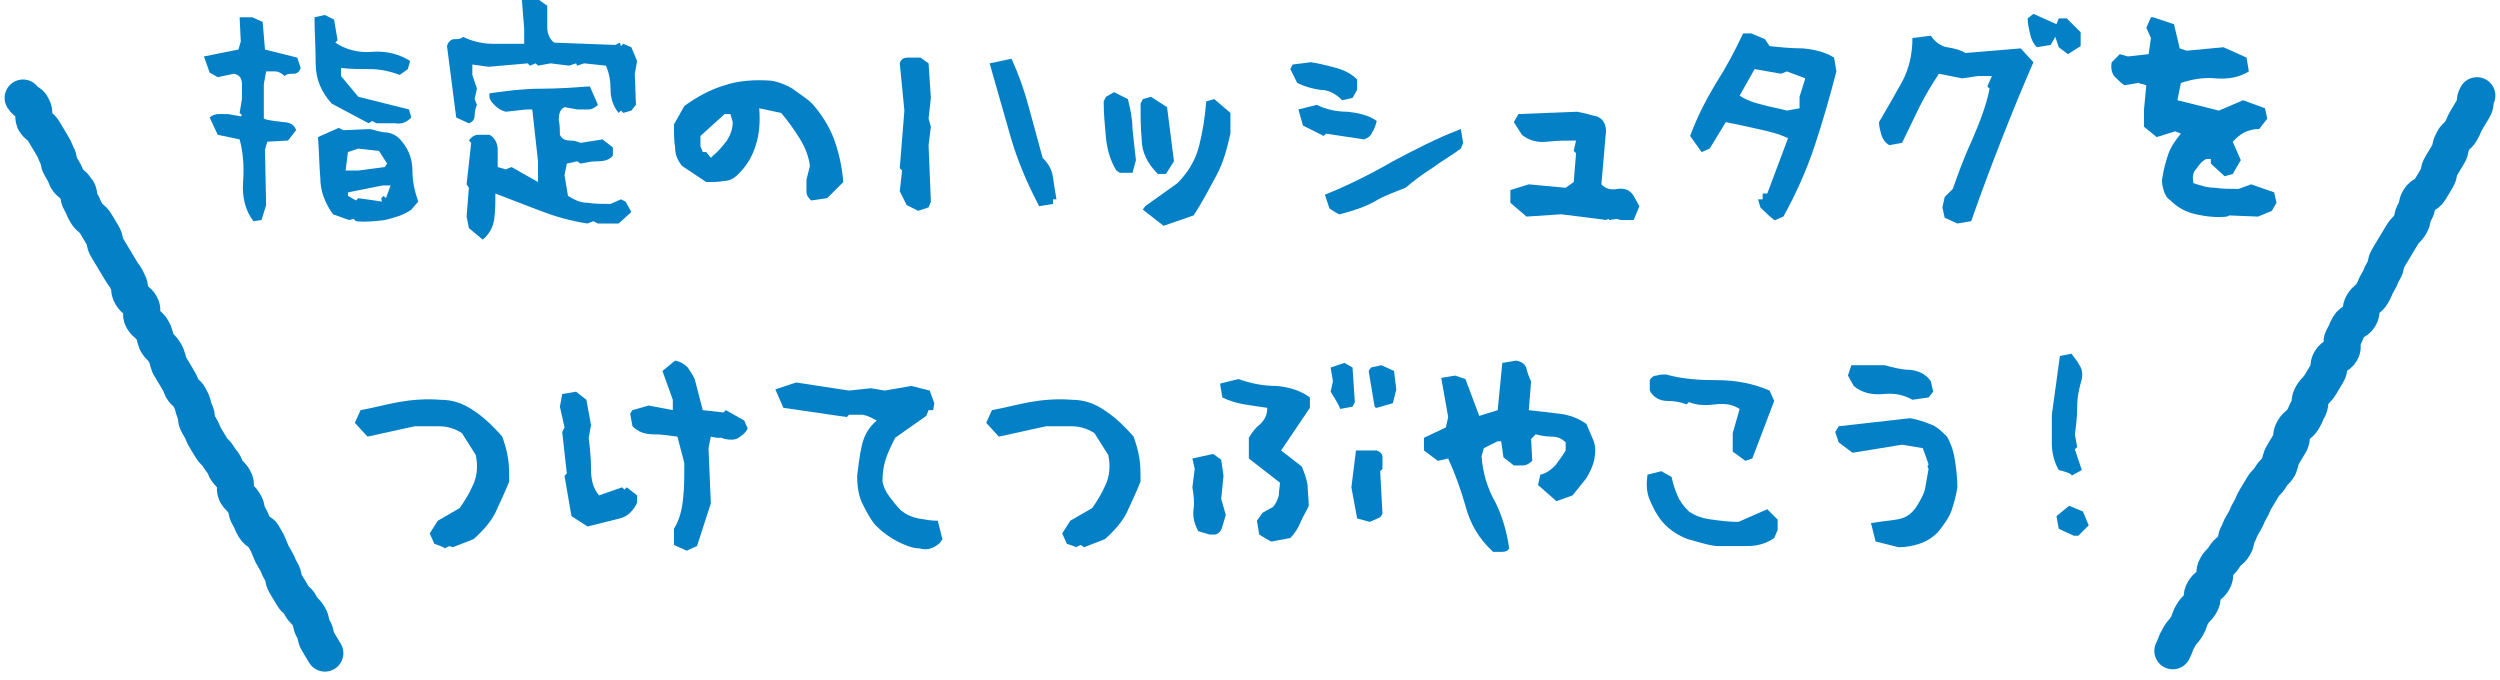 <?xml version="1.0" encoding="utf-8"?>
<!-- Generator: Adobe Illustrator 26.5.0, SVG Export Plug-In . SVG Version: 6.00 Build 0)  -->
<svg version="1.1" id="_レイヤー_2" xmlns="http://www.w3.org/2000/svg" xmlns:xlink="http://www.w3.org/1999/xlink" x="0px"
	 y="0px" viewBox="0 0 217 59" style="enable-background:new 0 0 217 59;" xml:space="preserve">
<style type="text/css">
	.st0{fill:none;stroke:#0480C6;stroke-width:3.2;stroke-linecap:round;stroke-linejoin:round;}
	.st1{fill:#0480C6;}
</style>
<g id="_レイヤー_1-2">
	<path class="st0" d="M2,8.5C2.3,9,2.6,8.8,2.8,9.3c0.3,0.5,0,0.7,0.2,1.2c0.3,0.5,0.5,0.4,0.8,0.9c0.3,0.5,0.3,0.5,0.6,1
		c0.3,0.5,0.3,0.5,0.5,1c0.3,0.5,0.1,0.6,0.4,1.1c0.3,0.5,0.3,0.5,0.5,1c0.3,0.5,0.5,0.4,0.8,0.9C7,16.8,6.7,17,7,17.5
		c0.3,0.5,0.2,0.5,0.5,1C7.8,19,8,18.9,8.3,19.4c0.3,0.5,0.3,0.5,0.6,1c0.3,0.5,0.1,0.6,0.4,1.1c0.3,0.5,0.3,0.5,0.6,1
		c0.3,0.5,0.3,0.5,0.6,1c0.3,0.5,0.4,0.5,0.6,1c0.3,0.5,0,0.6,0.3,1.1c0.3,0.5,0.5,0.4,0.8,0.9c0.3,0.5-0.1,0.7,0.2,1.2
		c0.3,0.5,0.5,0.4,0.8,0.9c0.3,0.5,0.2,0.6,0.4,1.1c0.3,0.5,0.4,0.4,0.7,0.9c0.3,0.5,0.2,0.6,0.4,1.1c0.3,0.5,0.3,0.5,0.6,1
		c0.3,0.5,0.3,0.5,0.5,1c0.3,0.5,0.5,0.4,0.7,0.9c0.3,0.5,0.2,0.6,0.4,1.1c0.3,0.5,0,0.6,0.3,1.1c0.3,0.5,0.3,0.5,0.5,1
		c0.3,0.5,0.3,0.5,0.6,1c0.3,0.5,0.4,0.4,0.7,0.9c0.3,0.5,0.4,0.4,0.6,1c0.3,0.5,0.4,0.4,0.7,0.9c0.3,0.5,0,0.7,0.2,1.2
		c0.3,0.5,0.4,0.4,0.7,0.9c0.3,0.5,0.1,0.6,0.4,1.1c0.3,0.5,0.2,0.5,0.5,1c0.3,0.5,0.6,0.3,0.8,0.8c0.3,0.5,0.3,0.5,0.5,1
		s0.2,0.5,0.5,1c0.3,0.5,0.2,0.5,0.5,1c0.3,0.5,0.1,0.6,0.4,1.1c0.3,0.5,0.3,0.5,0.6,1c0.3,0.5,0.5,0.4,0.7,0.9
		c0.3,0.5,0.4,0.4,0.7,0.9c0.3,0.5,0.1,0.6,0.4,1.1c0.3,0.5,0.1,0.6,0.4,1.1s0.3,0.5,0.6,1"/>
	<path class="st0" d="M215,8.3c-0.3,0.5,0,0.6-0.3,1.1c-0.3,0.5-0.3,0.5-0.6,1c-0.3,0.5-0.2,0.5-0.5,1c-0.3,0.5-0.5,0.4-0.7,0.9
		c-0.3,0.5-0.1,0.6-0.4,1.1c-0.3,0.5-0.3,0.5-0.6,1c-0.3,0.5-0.1,0.6-0.4,1.1c-0.3,0.5-0.3,0.5-0.6,1c-0.3,0.5-0.6,0.3-0.9,0.8
		c-0.3,0.5-0.1,0.6-0.4,1.1c-0.3,0.5-0.1,0.6-0.4,1.1c-0.3,0.5-0.4,0.4-0.7,0.9c-0.3,0.5-0.3,0.5-0.6,1c-0.3,0.5-0.3,0.5-0.6,1
		c-0.3,0.5-0.1,0.6-0.4,1.1c-0.3,0.5-0.2,0.5-0.5,1c-0.3,0.5-0.2,0.5-0.5,1c-0.3,0.5-0.5,0.4-0.8,0.9c-0.3,0.5,0,0.6-0.3,1.1
		c-0.3,0.5-0.6,0.3-0.9,0.8c-0.3,0.5-0.2,0.5-0.5,1c-0.3,0.5,0.1,0.7-0.2,1.2c-0.3,0.5-0.6,0.3-0.9,0.8c-0.3,0.5,0,0.6-0.3,1.1
		c-0.3,0.5-0.3,0.5-0.6,1c-0.3,0.5-0.4,0.4-0.7,0.9c-0.3,0.5-0.1,0.6-0.3,1.1c-0.3,0.5-0.2,0.5-0.5,1c-0.3,0.5-0.5,0.4-0.8,0.9
		c-0.3,0.5-0.1,0.6-0.3,1.1c-0.3,0.5-0.3,0.5-0.6,1c-0.3,0.5-0.2,0.6-0.4,1.1c-0.3,0.5-0.4,0.4-0.7,0.9c-0.3,0.5-0.4,0.4-0.7,0.9
		c-0.3,0.5-0.3,0.5-0.6,1c-0.3,0.5-0.2,0.5-0.5,1c-0.3,0.5-0.2,0.5-0.5,1c-0.3,0.5-0.3,0.5-0.5,1c-0.3,0.5-0.1,0.6-0.4,1.1
		c-0.3,0.5-0.5,0.4-0.8,0.9c-0.3,0.5-0.4,0.4-0.7,0.9c-0.3,0.5,0,0.7-0.3,1.2c-0.3,0.5-0.5,0.4-0.8,0.9c-0.3,0.5,0,0.6-0.3,1.1
		c-0.3,0.5-0.4,0.4-0.7,0.9c-0.3,0.5-0.2,0.6-0.5,1.1c-0.3,0.5-0.4,0.4-0.7,1c-0.3,0.5-0.2,0.5-0.5,1.1"/>
	<g>
		<path class="st1" d="M21.1,15.8c0.1-1.4,0-2.6-0.3-3.7l-1.9-0.4l-0.7-1.5c0.2-0.2,0.5-0.3,0.8-0.3c0.3,0,0.6,0,0.8,0l1.1,0.2
			L21,10l-0.2-0.2l0.2-1.2C21,8.2,21,7.8,21,7.3c0-0.5-0.2-0.8-0.7-0.9l-1.4,0.3l-0.7-0.4l-0.5-1.4l3-0.6l0.2-0.7l-0.1-2.1l1.1,0
			l0.9,0.4L23,4.3L25.8,5l0.3,0.9c-0.1,0.3-0.3,0.5-0.6,0.5c-0.3,0-0.6,0-0.8,0.2c-0.2-0.2-0.5-0.4-0.8-0.4c-0.3,0-0.6,0-0.8,0
			l-0.2,1.1l0,3c0.5,0.2,1.1,0.2,1.7,0.3c0.6,0,1,0.3,1.1,0.7l-0.7,0.9l-1.8,0.1l-0.2,0.7l0.1,4.8l-0.4,1.3L22,19.2
			C21.3,18.3,21,17.1,21.1,15.8L21.1,15.8z M28.8,9c-0.9-1-1.4-2.1-1.4-3.5c0-1.4-0.1-2.7-0.1-4l0.9-0.2L29,1.7l0.3,1.8l-0.2,0.2
			c0.9,0.6,2,0.9,3.2,0.8c1.2-0.1,2.4,0.2,3.3,0.8L35.4,6l-0.7,0.5c-0.8-0.3-1.7-0.5-2.5-0.5c-0.9,0-1.8,0-2.6-0.1l0,0.7l1.5,1.8
			l4.4,1.1l0.2,0.7c-0.4,0.4-0.8,0.6-1.4,0.5c-0.6,0-1.1,0-1.6,0l-0.4-0.2l-0.3,0.2L28.8,9L28.8,9z M28.9,18.6c-0.7-1-1.1-2-1.1-3.2
			c-0.1-1.1-0.1-2.3-0.2-3.5l1.8-0.8l0.4,0.2l2.3-0.1c0.5,0.1,1,0.3,1.5,0.3c0.6,0.1,1,0.4,1.3,0.8c0.6,0.7,0.9,1.6,0.9,2.5
			c0,1,0.2,1.8,0.5,2.7l-0.6,0.7c-0.7,0.5-1.5,0.7-2.3,0.9c-0.8,0.1-1.7,0.2-2.5,0.1l-0.2-0.2l-0.4,0.1L28.9,18.6L28.9,18.6z
			 M33.6,14.2l-0.7-1.1l-1.8-0.2l-0.9,0.3L30,14.8l1.1,0l2.3-0.3C33.4,14.5,33.6,14.2,33.6,14.2z M33.1,17.2l0.2-0.2l0.2,0.2
			l0.4-1.1l-0.7,0l-3,0.6v0.3l0.7,0.4l0.2-0.2l2.1,0.3C33.1,17.5,33.1,17.2,33.1,17.2z"/>
		<path class="st1" d="M39.6,10.2L38.8,4c0.1-0.4,0.4-0.6,0.6-0.6c0.3,0,0.6,0,0.8-0.2c0.8,0.4,1.7,0.6,2.6,0.6c0.9,0,1.8,0,2.7,0
			l0-1.3l-0.2-2.5L46.8,0l0.7,0.5v1.8c0,0.6,0.2,1.1,0.6,1.4l5.3,0.2l0.4-0.2L53.9,4l0.2-0.2l0.7,0.3l0.5,1.2l-0.2,1.1l0.1,2.7
			l-0.4,0.5l-0.7,0.2l-0.2-0.2l-0.2,0.2c-0.5-0.6-0.7-1.3-0.7-2s-0.1-1.4-0.4-2.1l-1.9-0.2l-0.6,0.2l-0.1-0.2l-0.6,0.2l-1.6-0.2
			l-1.1,0.2l-0.2-0.2l-0.5,0.2l-0.2-0.2l-3.4,0.3l-1.4-0.2v0.9l0.4,1.2l-0.2,0.9l0.2,0.5c-0.1,0.2-0.2,0.6-0.2,0.9
			c0,0.4-0.2,0.6-0.5,0.7C40.9,10.8,39.6,10.2,39.6,10.2z M40.7,19.8l-0.2-1l0.2-2.5L40.5,16l0.4-3.6l-0.2-0.2
			c0.2-0.3,0.5-0.5,0.8-0.5h1c0.5,0.3,0.7,0.8,0.7,1.3v1.5l0.7,0.2l0.5-0.2l2.3,1.3V14l-0.5-4.5h-0.5l-1.8,0.2
			c-0.4-0.1-0.7-0.3-1-0.6c-0.3-0.3-0.5-0.6-0.4-1c1.4-0.2,2.9-0.4,4.4-0.4c1.5,0,2.9-0.1,4.3-0.2l0.7,1.6c-0.2,0.2-0.5,0.4-0.8,0.4
			h-1l-1.1-0.2c-0.4,0.2-0.5,0.6-0.5,1.1c0.1,0.5,0.1,0.9,0.1,1.3c0.2,0.4,0.5,0.5,0.9,0.5c0.4,0,0.6,0.1,0.9,0.2l1.9-0.3l0.9,0.7
			v0.7c-0.3,0.4-0.8,0.5-1.3,0.5c-0.6,0-1,0.1-1.5,0.2l-0.3-0.2l-0.9,0.2l-0.2,1l0.3,1.8c0.5,0.3,1,0.6,1.7,0.6
			c0.6,0.1,1.3,0.1,2,0.1l0.9-0.4l0.4,0.2l0.5,0.9l-1.1,1l-1.8,0l-0.4-0.2l-0.5,0.2c-1.4-0.2-2.8-0.6-4.1-1.1
			c-1.3-0.5-2.6-1-3.9-1.5c0,0.7,0,1.4-0.1,2.2c-0.1,0.7-0.4,1.3-1,1.8L40.7,19.8L40.7,19.8z"/>
		<path class="st1" d="M70,16.6v-1l0.3-1.2c-0.1-0.8-0.4-1.6-0.9-2.4c-0.5-0.8-1-1.5-1.6-2.2l-1.9-0.4c0.1,1.2,0,2.3-0.3,3.2
			c-0.3,1-0.8,1.8-1.5,2.5c-0.4,0.4-0.8,0.6-1.2,0.6c-0.5,0.1-1,0.1-1.6,0.1l-2.1-1.4c-0.4-0.5-0.6-1-0.6-1.6
			c-0.1-0.6-0.1-1.2-0.1-2l0.9-1.6c1.1-0.8,2.2-1.4,3.5-1.8c1.2-0.4,2.6-0.5,4-0.4c0.7,0.1,1.4,0.4,1.9,0.7C69.3,8.1,70,8.5,70.5,9
			c0.8,0.9,1.5,2,1.9,3.1c0.4,1.1,0.7,2.4,0.8,3.7l-1.4,1.4l-1.4,0.2C70.1,17.1,70,16.9,70,16.6L70,16.6z M63.1,12.2
			c0.3-0.5,0.5-1,0.5-1.6l-0.2-0.7h-0.5l-2.1,1.9v0.9l0.2,0.5h0.3l0.4,0.5l0.2-0.2C62.3,13.2,62.7,12.7,63.1,12.2L63.1,12.2z"/>
		<path class="st1" d="M78.7,17.8l-0.6-1.2l0.2-1.8l-0.2-0.2l0.4-5l-0.4-4.1c0.1-0.4,0.4-0.5,0.7-0.5h1.1l0.7,0.5l0.2,3l-0.2,1.8
			l0.2,0.7l-0.2,1.6l0.2,4.9L80.6,18l-0.9,0.3C79.7,18.3,78.7,17.8,78.7,17.8z M87.7,11.8c-0.6-2.1-1.2-4.2-1.8-6.3l1.9-0.4
			c0.6,1.3,1.1,2.7,1.5,4.2c0.4,1.5,0.8,2.9,1.2,4.4c0.5,0.5,0.8,1,0.9,1.7c0.1,0.7,0.2,1.3,0.3,1.9h-0.3v0.4l-1.2,0.2
			C89.1,15.8,88.3,13.9,87.7,11.8L87.7,11.8z"/>
		<path class="st1" d="M96.9,14.8C96.4,14,96.1,13,96,12c-0.1-1.1-0.2-2.1-0.2-3.2L96,8.4L96.7,8l1.2,0.6c0.2,0.8,0.4,1.7,0.4,2.6
			c0.1,1,0.2,1.8,0.3,2.7L98.3,15h-1.1L96.9,14.8L96.9,14.8z M99.1,12.1C99,11.1,99,10,99,9l0.2-0.4l0.7-0.2l1.4,0.9l0.6,4.7
			l-0.7,1.1h-0.7C99.6,14.2,99.1,13.2,99.1,12.1z M99.2,18.2l0.2-0.3l2.8-2c1-1,1.6-2.1,1.9-3.3c0.3-1.2,0.5-2.5,0.6-3.8l0.7-0.2
			l1.4,1.2v1.8c-0.3,1.3-0.6,2.5-1.2,3.6c-0.6,1.1-1.2,2.3-2,3.5l-2.6,0.9C101,19.6,99.2,18.2,99.2,18.2z"/>
		<path class="st1" d="M114.6,7.8c-0.7-0.1-1.4-0.3-2-0.6l-0.6-1.2l0.2-0.4l1.6-0.2c0.7,0.1,1.4,0.3,2.2,0.5c0.7,0.2,1.3,0.5,1.8,1
			v0.9l-0.4,0.7l-0.9,0.2C115.9,8.1,115.3,7.8,114.6,7.8z M115.1,11.6l-0.2,0.2l-1.8-0.9l-0.4-1.4l1.6-0.4c0.8,0.4,1.7,0.6,2.7,0.6
			c0.9,0.1,1.8,0.3,2.5,0.8c-0.1,0.4-0.2,0.7-0.4,1c-0.1,0.3-0.4,0.5-0.7,0.6L115.1,11.6L115.1,11.6z M115.4,18.1l-0.4-1.2
			c2-0.8,4-1.8,5.9-2.9c1.9-1,3.8-2,5.9-2.8l0.2,1.2l-0.2,0.5c-0.8,0.6-1.7,1.1-2.5,1.7c-0.8,0.5-1.6,1.1-2.3,1.7
			c-1,0.4-1.9,0.7-2.7,1.2c-0.9,0.5-1.9,0.8-3,1.1C116.3,18.7,115.4,18.1,115.4,18.1z"/>
		<path class="st1" d="M135.5,18.6l-3,0.2l-1.4-1.2v-1.1l1.6-0.5l3.2,0.3l0.7-0.5l0.2-2.5l-0.2-0.2l0.2-0.9c-0.8,0-1.7,0-2.5,0.1
			c-0.8,0.1-1.6-0.1-2.2-0.6l-0.7-1.1l0.4-0.7l5.1-0.2c0.6,0.1,1.2,0.3,1.7,0.4c0.5,0.2,0.8,0.6,0.8,1.3l-0.4,4.6
			c0.4,0.4,0.8,0.5,1.4,0.4c0.6-0.1,1.1,0.1,1.4,0.6l0.5,0.9l-0.5,1.2h-1.1l-0.4-0.1l-0.6,0.1l-0.1-0.1l-0.2,0.1
			C139.6,19.1,135.5,18.6,135.5,18.6z"/>
		<path class="st1" d="M152.8,18l-0.2-0.7h0.4v-0.5h0.4l1.8-4.8c-0.8-0.4-1.7-0.6-2.6-0.8c-0.9-0.2-1.8-0.4-2.8-0.6l-1.4,2.3
			l-0.7,0.3l-1-1.4c0.6-1.6,1.3-3,2.2-4.5c0.9-1.4,1.7-2.9,2.4-4.4h0.7l1.2,0.5l0.4,0.6c0.9,0.1,1.9,0.2,2.9,0.2
			c1,0.1,1.9,0.3,2.7,0.8l0.2,1.2c-0.6,2.3-1.2,4.4-1.9,6.5c-0.7,2.1-1.6,4.1-2.7,6.1l-0.7,0.3C154.1,19.3,152.8,18,152.8,18z
			 M156.2,8.4l0.5-1.6l-1.6-0.6l-0.5,0.2L152.3,6L151,8.3c0.6,0.4,1.2,0.6,2,0.8c0.7,0.2,1.4,0.3,2.1,0.5l1.1-0.2
			C156.2,9.3,156.2,8.4,156.2,8.4z"/>
		<path class="st1" d="M168.8,18.9l-0.2-0.9l0.2-0.9l0.7-0.7c0.5-1.4,1-2.8,1.7-4.3c0.6-1.4,1.2-2.9,1.5-4.4l-0.2-0.2l0.4-0.9h-1.2
			l-1.4,0.2l-2-0.4c-0.6,0.9-1.2,1.9-1.7,2.9c-0.5,1-1,2.1-1.5,3.1l-1.1,0.2c-0.4-0.2-0.6-0.6-0.7-0.9c-0.1-0.4-0.2-0.7-0.2-1.1
			c0.7-1.2,1.4-2.4,2-3.5c0.6-1.1,0.9-2.4,0.9-3.8l1.6-0.2c0.4,0.6,0.9,0.9,1.4,1c0.6,0.1,1.1,0.2,1.6,0.5l4.8-0.4l1.1,1.2
			c-1,2.3-1.9,4.5-2.8,6.8c-0.9,2.3-1.8,4.7-2.6,7l-1.2,0.2L168.8,18.9L168.8,18.9z M178.7,4.1l-0.3-0.9L178,3.9l-1.2,0.2
			c-0.3-0.3-0.5-0.7-0.6-1.2S176,2.1,176,1.6l0.5-0.4l2,0.9l0.2-0.5h0.7l1.2,1.2v1.2l-1.1,0.7L178.7,4.1L178.7,4.1z"/>
		<path class="st1" d="M190.6,18.6c-0.9-0.2-1.6-0.6-2.2-1.2c-0.3-0.2-0.5-0.5-0.6-0.9s-0.2-0.7-0.1-1.1c0.1-0.7,0.3-1.4,0.5-2
			c0.2-0.6,0.6-1.2,1.1-1.8l-0.5-0.2l-1.6,0.5l-1.1-0.9V9.5l0.2-2.1l-0.7-0.2l-1.2,0.2c-0.3-0.2-0.6-0.5-0.9-0.8
			c-0.2-0.3-0.3-0.7-0.2-1.2l0.7-0.7l0.7,0.2l1.8-0.2l0.2-1.4l-0.4-0.9l0.4-0.9h0.2l1.8,0.6l0.5,2.1l0.6,0.2l3.2-0.3l2,0.9l0.2,1.2
			c-0.8,0.5-1.8,0.7-2.9,0.6c-1.1-0.1-2.1,0.1-3,0.4L189,8.7l3.6,0.9l2.1-0.9l1.9,0.7l0.2,0.9l-0.7,0.9c-0.5,0-0.9,0.1-1.3,0.3
			c-0.4,0.2-0.7,0.5-1,0.8l0.7,1.6l-0.7,1.2l-0.7,0.2l-1.2-1.1v-0.4h-0.4c-0.4,0.2-0.6,0.5-0.9,0.9c-0.3,0.3-0.3,0.8-0.2,1.2
			c0.6,0.2,1.2,0.4,1.9,0.4c0.6,0.1,1.3,0.1,2,0.1l1.1-0.4l2,0.7l0.2,0.9l-0.4,0.7l-1.2,0.5l-2.5-0.1l-0.2,0.1
			C192.4,18.9,191.5,18.8,190.6,18.6L190.6,18.6z"/>
		<path class="st1" d="M37.7,47.2l-0.4-0.9l0.7-1.1l1.9-1.1c0.5-0.7,0.9-1.4,1.2-2.1c0.3-0.7,0.4-1.5,0.2-2.5l-1.2-1.9
			c-0.6-0.4-1.3-0.6-2-0.6H36l-4.1,0.9l-1.1-1.2l0.5-1.1c1.1-0.2,2.2-0.5,3.3-0.7c1.1-0.2,2.4-0.3,3.6-0.2c1.1,0,2,0.3,3,1
			c0.9,0.6,1.7,1.4,2.4,2.2c0.2,0.6,0.4,1.2,0.5,1.9c0.1,0.6,0.1,1.3,0.1,2c-0.4,1-0.8,1.8-1.2,2.7c-0.4,0.8-1.1,1.6-1.9,2.3
			l-1.8,0.7L39,47.4l-0.4,0.2C38.6,47.5,37.7,47.2,37.7,47.2z"/>
		<path class="st1" d="M49.6,44.8l-0.6-3.5l0.2-0.2l-0.4-3.6l0.2-0.4l-0.4-1.8l0.2-1.1l1.2-0.2l0.9,0.7l0.4,2.2l-0.2,1.1
			c0.1,0.8,0.2,1.7,0.2,2.7c0,1,0.2,1.7,0.7,2.3l2-0.7l0.2,0.2l0.2-0.2l0.9,0.7v0.6c-0.1,0.3-0.3,0.6-0.6,0.9
			c-0.2,0.2-0.5,0.4-0.9,0.5L51,45.7L49.6,44.8L49.6,44.8z M58.5,47.3v-1.4c0.5-0.8,0.7-1.7,0.8-2.7c0.1-0.9,0.1-1.9,0.1-3l-0.6-2.3
			c-0.7-0.1-1.4-0.2-2.1-0.2c-0.7,0-1.3-0.2-1.8-0.7l-0.2-1.1l0.2-0.3l1.4-0.4l2.1,0.4v-0.9l-0.9-2.5l1.1-0.9
			c0.5,0.1,0.8,0.3,1.1,0.6c0.2,0.3,0.4,0.6,0.6,1l0.7,2.7l1.8,0.2l0.2-0.2l1.6,0.9l0.3,0.7c-0.2,0.4-0.5,0.6-0.8,0.8
			c-0.3,0.2-0.7,0.2-1.2,0.1l-0.3-0.1L62.2,38l-0.5-0.1l-0.2,1l0.2,4.8l-1.2,3.7l-0.9,0.4L58.5,47.3L58.5,47.3z"/>
		<path class="st1" d="M77.9,47c-0.6-0.3-1.3-0.8-1.9-1.4c-0.5-0.6-0.8-1.2-1.2-2c-0.3-0.7-0.4-1.5-0.4-2.3c0.1-0.8,0.2-1.7,0.4-2.6
			c0.2-0.9,0.6-1.6,1.3-2.2c-0.4-0.2-0.7-0.4-1.2-0.5C74.6,36,74.2,36,73.7,36l-0.2,0.2L68,35.4l-0.7-1.6l1.8-0.6l4.6,0.7l1.9-0.2
			l1.2,0.2l2.3-0.4l1.6,0.4l0.4,1.1L81,35.6h-0.4l-0.2,0.5l-2.7,1.9c-0.3,0.6-0.6,1.2-0.8,1.8c-0.2,0.6-0.3,1.2-0.3,2
			c0.1,0.5,0.3,0.9,0.6,1.3c0.3,0.4,0.6,0.8,1,1.2c0.5,0.4,1,0.6,1.5,0.7c0.6,0.1,1.1,0.2,1.7,0.2l0.4,1.6l-0.2,0.3
			c-0.2,0.2-0.5,0.4-0.8,0.5c-0.3,0.1-0.6,0.1-1,0C79.2,47.6,78.5,47.3,77.9,47L77.9,47z"/>
		<path class="st1" d="M92.6,47.2l-0.4-0.9l0.7-1.1l1.9-1.1c0.5-0.7,0.9-1.4,1.2-2.1c0.3-0.7,0.4-1.5,0.2-2.5l-1.2-1.9
			c-0.6-0.4-1.3-0.6-2-0.6h-2.2l-4.1,0.9l-1.1-1.2l0.5-1.1c1.1-0.2,2.2-0.5,3.3-0.7c1.1-0.2,2.4-0.3,3.6-0.2c1.1,0,2,0.3,3,1
			c0.9,0.6,1.7,1.4,2.4,2.2c0.2,0.6,0.4,1.2,0.5,1.9c0.1,0.6,0.1,1.3,0.1,2c-0.4,1-0.8,1.8-1.2,2.7c-0.4,0.8-1.1,1.6-1.9,2.3
			l-1.8,0.7l-0.3-0.2l-0.4,0.2C93.5,47.5,92.6,47.2,92.6,47.2z"/>
		<path class="st1" d="M104,46.1c-0.3-0.6-0.5-1.2-0.4-1.9c0.1-0.6,0-1.3-0.1-1.9l0.2-1.6l-0.2-0.9l1.8-0.4l0.7,0.5l0.2,1.4l-0.2,2
			l0.4,1.4c-0.1,0.3-0.2,0.7-0.3,1c-0.1,0.4-0.3,0.6-0.6,0.7h-0.5L104,46.1L104,46.1z M109.3,46.4l-0.2-1.2l0.5-0.7l0.9-0.5
			c0.2-0.2,0.4-0.6,0.5-1c0-0.4,0.1-0.8,0.1-1.1l-2.7-2.1V38c0.3-0.5,0.6-0.9,1-1.2c0.4-0.4,0.6-0.8,0.6-1.4c-0.7-0.1-1.4-0.2-2-0.3
			c-0.6-0.1-1.3-0.3-1.9-0.6l-0.2-1.2l1.6-0.4c1.1,0.4,2.2,0.6,3.3,0.6c1.1,0.1,2.1,0.4,2.9,1v0.9l-2.5,3.7l1.8,1.4
			c0.2,0.5,0.4,1,0.5,1.6c0,0.6,0.1,1.2,0.1,1.8c-0.2,0.5-0.5,0.9-0.7,1.4c-0.2,0.5-0.5,1-0.9,1.4l-1.6,0.3
			C110.4,47.1,109.3,46.4,109.3,46.4z M115.5,34l0.2-0.9l-0.2-1.2l1.2-0.4l0.7,0.4l0.2,3l-0.2,0.4l-1.1,0.2
			C116.4,35.4,115.5,34,115.5,34z M117.8,45l-0.5-2.7l0.4-3.2h1.8c0.3,0.1,0.5,0.3,0.5,0.6v1l-0.2,0.2l0.2,3.7l-0.2,0.3l-0.9,0.4
			L117.8,45L117.8,45z M119.3,35.2l-0.5-3l0.2-0.3l0.9-0.2l1.1,0.5l0.2,1.6l-0.3,1.2l-1.4,0.4C119.3,35.4,119.3,35.2,119.3,35.2z"/>
		<path class="st1" d="M127.2,43.9c-0.4-1.4-0.9-2.8-1.5-4.1l-0.9,0.2l-1.2-0.9v-1.1l1.9-0.9l0.2-0.9l-0.6-3.4l1.2-0.2l0.9,0.3
			l1.2,3.2l1.6-0.5l0.4-4.1l1.2-0.2c0.5,0.1,0.8,0.3,0.9,0.7c0.1,0.4,0.2,0.7,0.4,1.1l-0.2,2.5c0.8,0.1,1.7,0.2,2.6,0.3
			c0.9,0.1,1.7,0.4,2.4,0.9c0.2,0.5,0.4,0.9,0.6,1.4c0.2,0.5,0.2,1,0.1,1.6c-0.1,0.6-0.4,1.2-0.7,1.7c-0.4,0.5-0.8,1-1.2,1.5
			l-1.4,0.5l-1.6-1.4l0.2-0.9c0.5-0.1,0.9-0.4,1.3-0.8c0.3-0.4,0.6-0.8,0.9-1.3v-0.7c-0.4-0.4-0.8-0.5-1.2-0.5c-0.5,0-1-0.1-1.4-0.2
			l-0.4,0.4L133,40c-0.2,0.2-0.5,0.4-0.8,0.4h-0.8l-0.9-0.7l-0.2-1.4h-0.3l-1.2,0.6l-0.2,0.7c0.1,1.4,0.5,2.8,1.2,4
			c0.6,1.2,1,2.6,1.2,4c-0.1,0.2-0.3,0.3-0.6,0.3h-0.8C128.3,46.7,127.6,45.4,127.2,43.9L127.2,43.9z"/>
		<path class="st1" d="M146.5,46.8c-0.8-0.3-1.6-0.8-2.2-1.5c-0.5-0.6-0.8-1.2-1.1-1.9s-0.3-1.4-0.2-2.2l1.2-0.3l0.9,0.5
			c0.1,0.6,0.3,1.1,0.5,1.6c0.2,0.5,0.5,0.9,1,1.4c0.6,0.4,1.2,0.6,2,0.7c0.7,0.1,1.5,0.2,2.3,0.2l2.5-1.1l0.9,0.9v0.9l-0.3,0.7
			c-0.7,0.5-1.5,0.7-2.4,0.7H149C148.1,47.3,147.3,47,146.5,46.8L146.5,46.8z M150.4,39.2v-1.6l0.6-2.1c-0.6-0.4-1.3-0.5-2.1-0.4
			s-1.6,0.1-2.3-0.2l-0.2,0.2c-0.5-0.2-1.1-0.3-1.7-0.3c-0.6,0-1.2-0.3-1.5-0.9V33c0.1-0.2,0.3-0.4,0.6-0.4c0.3-0.1,0.6-0.1,0.8-0.1
			c1.4,0.4,2.9,0.5,4.5,0.5s3.1,0.3,4.5,0.9l0.4,0.9l-1.9,5l-0.6,0.2L150.4,39.2z"/>
		<path class="st1" d="M162.8,47l-0.4-1.6c0.7-0.1,1.4-0.2,2.2-0.3c0.7-0.1,1.3-0.4,1.8-1.2c0.3-0.5,0.6-1,0.7-1.5
			c0.1-0.6,0.2-1.1,0.3-1.7l-0.1-0.2l0.1-0.2l-0.5-1.4l-1.8-0.3l-4.3,0.7l-1.2-0.9l-0.3-0.9l0.3-0.5l6.2-0.7
			c0.6,0.1,1.2,0.3,1.7,0.5c0.6,0.2,1,0.6,1.5,1.1c0.4,0.7,0.6,1.4,0.7,2.1c0.1,0.7,0.2,1.5,0.2,2.3c-0.1,0.7-0.3,1.4-0.5,2
			c-0.2,0.6-0.7,1.3-1.2,1.9c-0.5,0.5-1,0.8-1.6,1c-0.6,0.2-1.2,0.3-1.8,0.3L162.8,47L162.8,47z M163.5,34.2c-1,0.1-1.9-0.1-2.6-0.7
			l-0.5-0.9l0.3-0.9h2.9c0.7,0.2,1.5,0.4,2.2,0.4c0.8,0.1,1.4,0.4,1.8,1l0.2,0.9l-0.4,0.5l-1.4,0.2
			C165.3,34.3,164.5,34.1,163.5,34.2z"/>
		<path class="st1" d="M178.7,40.8c-0.4-0.7-0.6-1.5-0.6-2.3v-2.5l0.7-5.1l1-0.2c0.2,0.3,0.5,0.6,0.7,1c0.2,0.3,0.3,0.7,0.2,1.2
			c-0.2,0.7-0.4,1.5-0.4,2.4c0,0.9-0.1,1.7-0.2,2.4l0.2,1.1l-0.2,0.2l0.6,1.8l-0.9,0.5C180,41.1,178.7,40.8,178.7,40.8z M178.7,45.9
			l-0.2-1.1l1.1-0.9l1.2,0.5l0.5,1.2l-0.9,0.9H180L178.7,45.9z"/>
	</g>
</g>
</svg>
